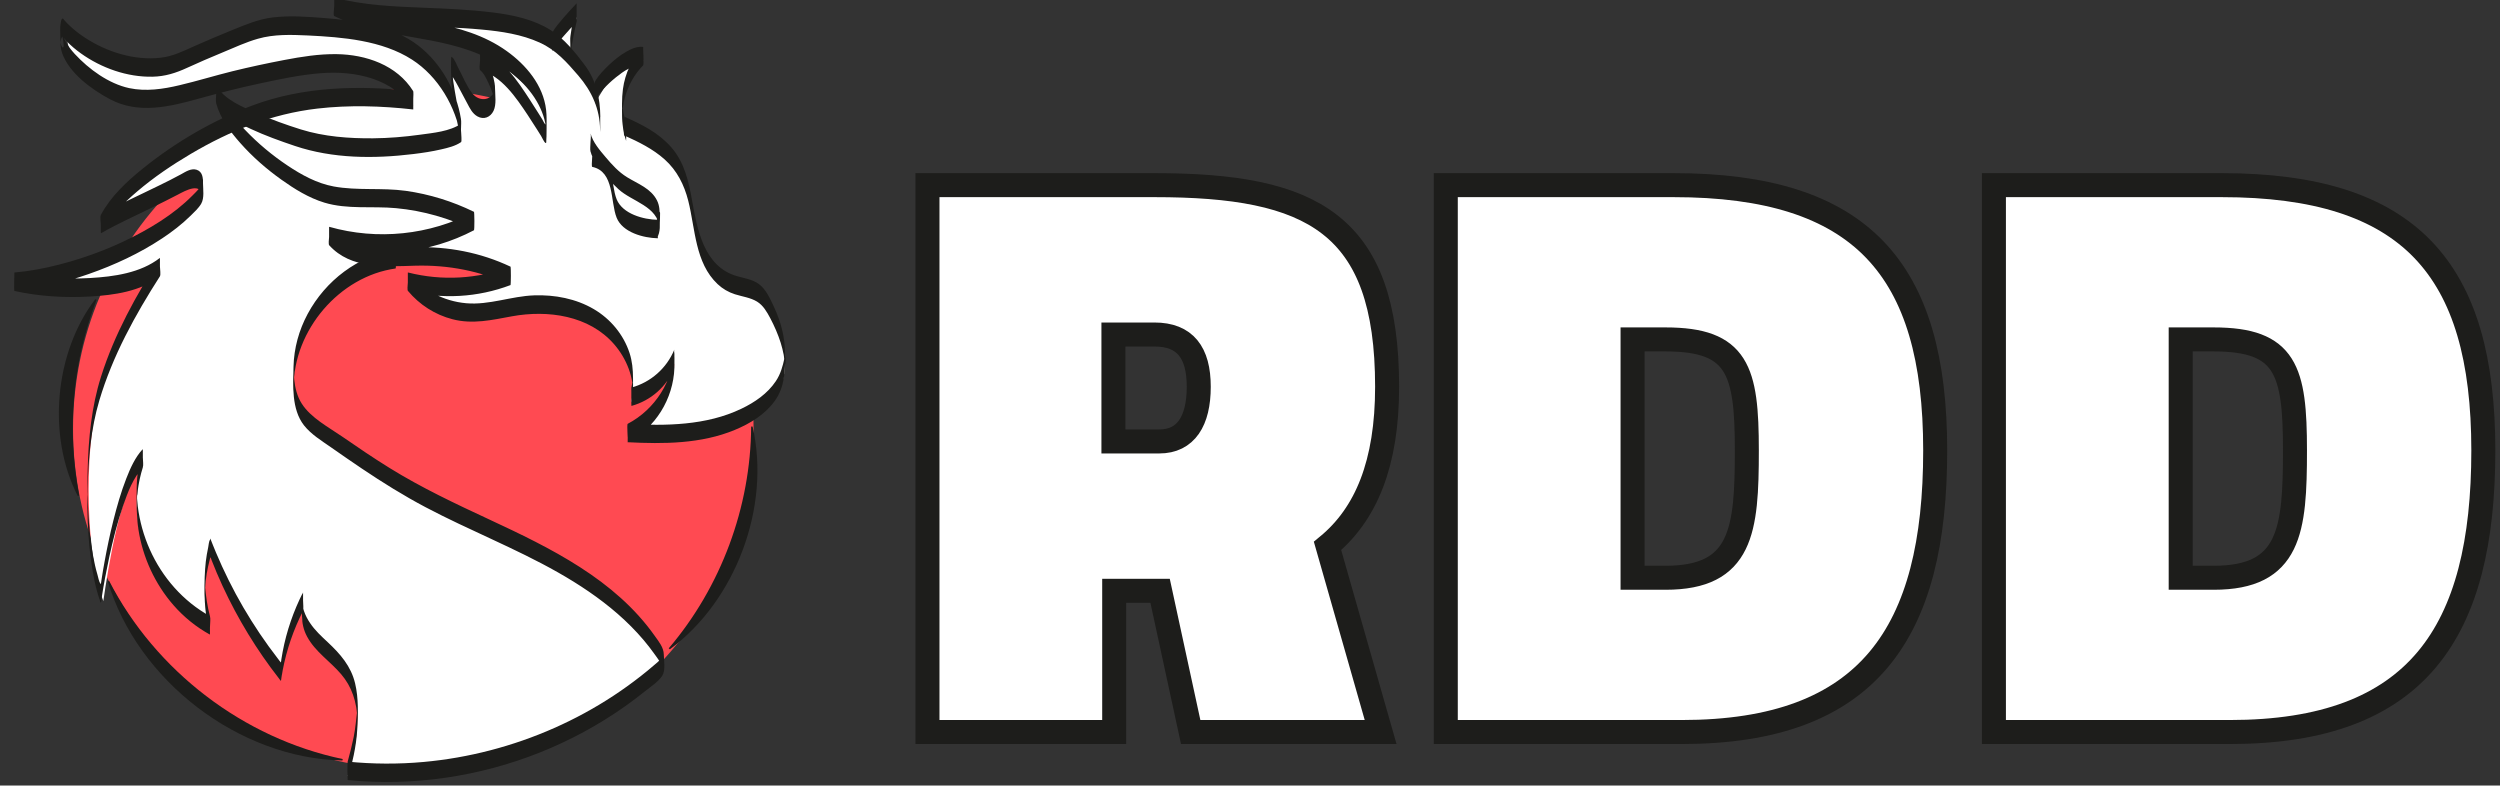 <svg xmlns="http://www.w3.org/2000/svg" fill="none" viewBox="0 0 471 148" height="148" width="471">
<rect x="0" y="0" width="471" height="148" fill="#333333" stroke="none"/>
<g clip-path="url(#clip0_3760_1646)">
<path stroke-miterlimit="10" stroke-width="4.523" stroke="#1D1D1B" fill="white" d="M218.409 111.31H209.915V137.914H174.735V34.881H217.504C247.075 34.881 261.332 41.955 261.332 72.865C261.332 87.32 257.388 96.855 250.106 102.852L260.111 137.914H224.325L218.563 111.31H218.409ZM217.504 63.023H209.77V83.168H218.418C223.42 83.168 225.845 79.324 225.845 72.865C225.845 66.406 223.267 63.023 217.504 63.023Z"></path>
<path stroke-miterlimit="10" stroke-width="4.523" stroke="#1D1D1B" fill="white" d="M272.386 137.914V34.881H315.3C350.633 34.881 364.591 50.567 364.591 84.86C364.591 119.153 352.153 137.914 316.82 137.914H272.386ZM313.789 63.946H307.575V108.85H313.789C328.199 108.85 329.104 99.93 329.104 84.86C329.104 69.79 327.44 63.946 313.789 63.946Z"></path>
<path stroke-miterlimit="10" stroke-width="4.523" stroke="#1D1D1B" fill="white" d="M375.654 137.914V34.881H418.568C453.902 34.881 467.86 50.567 467.86 84.86C467.86 119.153 455.422 137.914 420.088 137.914H375.654ZM417.058 63.946H410.843V108.85H417.058C431.468 108.85 432.373 99.93 432.373 84.86C432.373 69.79 430.708 63.946 417.058 63.946Z"></path>
<path fill="#FF4A52" d="M77.867 144.938C113.273 144.938 141.975 116.236 141.975 80.83C141.975 45.424 113.273 16.722 77.867 16.722C42.461 16.722 13.759 45.424 13.759 80.83C13.759 116.236 42.461 144.938 77.867 144.938Z"></path>
<path fill="white" d="M111.744 31.702C115.878 25.297 112.992 16.179 107.13 11.294C101.269 6.41 93.326 4.899 85.719 4.392C78.111 3.877 70.359 4.175 62.986 2.203C70.603 5.984 79.513 5.948 87.645 8.436C95.778 10.914 103.973 17.798 102.879 26.238C100.02 21.869 98.727 14.958 93.634 13.764C95.606 15.157 93.552 21.227 93.616 23.633C91.264 21.697 89.048 19.608 86.985 17.373C86.696 19.399 86.868 21.489 87.474 23.443C86.524 17.238 81.639 12.172 75.967 9.485C70.296 6.799 63.891 6.138 57.613 5.858C54.194 5.704 50.666 5.659 47.464 6.871C44.108 8.137 38.074 9.476 34.845 11.032C27.907 14.379 18.074 11.521 13.135 5.605C10.765 10.01 18.761 17.735 23.574 19.083C28.386 20.431 33.47 18.884 38.291 17.545C43.348 16.143 48.468 14.949 53.624 13.972C57.984 13.149 62.462 12.479 66.84 13.158C71.227 13.836 75.569 16.034 77.867 19.834C68.26 18.748 58.355 18.947 49.173 21.968C39.992 24.99 25.763 32.326 21.276 40.883C23.745 39.445 32.004 36.758 34.474 35.32C35.388 34.786 36.563 34.253 37.45 34.841C38.789 35.727 37.848 37.808 36.763 38.993C29.399 46.971 16.726 51.766 5.898 52.643C13.334 54.316 24.207 56.026 30.15 51.259C25.166 59.02 20.706 67.252 18.309 76.162C15.912 85.072 16.12 104.657 19.467 113.25C20.344 107.244 22.723 91.649 26.921 87.261C23.194 98.949 28.793 112.897 39.567 118.759C38.246 114.01 38.282 108.899 39.648 104.177C42.868 112.563 47.364 120.46 52.937 127.507C53.57 122.911 54.981 118.415 57.107 114.291C56.383 116.851 57.785 119.555 59.576 121.527C61.367 123.499 63.593 125.082 65.103 127.28C68.785 132.645 67.22 139.881 65.519 146.168C86.488 148.294 108.234 141.292 124.019 127.326C124.489 126.91 124.978 126.439 125.05 125.824C125.123 125.254 124.815 124.702 124.507 124.214C119.496 116.199 111.545 110.455 103.222 105.977C94.9 101.491 86.035 98.062 77.794 93.449C71.96 90.183 66.469 86.33 60.987 82.494C59.45 81.418 57.876 80.305 56.862 78.722C55.895 77.221 55.524 75.402 55.379 73.62C54.502 62.422 63.421 51.331 74.547 49.785C74.529 49.052 74.52 48.319 74.502 47.586"></path>
<path fill="white" d="M117.596 24.682C121.368 26.356 125.231 28.382 127.511 31.828C129.881 35.402 130.17 39.897 131.038 44.095C131.907 48.292 133.834 52.806 137.814 54.389C139.596 55.094 141.695 55.167 143.169 56.388C143.938 57.021 144.453 57.908 144.924 58.785C147.276 63.154 149.013 68.473 146.968 72.996C145.747 75.71 143.323 77.718 140.699 79.129C133.951 82.775 125.9 82.938 118.239 82.531C123.395 79.898 126.905 74.308 127.031 68.519C125.656 72.001 122.553 74.751 118.926 75.683C120.165 70.463 117.452 64.801 113.082 61.698C108.713 58.595 103.005 57.79 97.704 58.577C95 58.975 92.34 59.762 89.599 59.843C84.751 59.988 79.884 57.763 76.827 54C83.177 55.655 90.043 55.266 96.167 52.905C91.264 50.562 85.845 49.296 80.409 49.224C77.161 49.178 73.905 49.558 70.675 49.251C67.446 48.943 64.117 47.84 61.991 45.388C70.992 48.011 81.006 46.971 89.283 42.566C84.027 39.961 78.211 38.486 72.349 38.26C68.495 38.106 64.533 38.477 60.861 37.301C54.004 35.112 49.825 28.074 47.961 21.118C49.725 24.718 54.33 25.713 58.328 26.093C63.936 26.627 69.572 26.799 75.198 26.609C78.174 26.509 81.332 26.238 83.729 24.474C86.741 22.258 84.642 15.582 85.484 11.937C85.8 15.329 89.844 23.76 91.816 20.983C95.859 15.302 89.97 13.89 91.816 11.032C92.865 9.404 102.218 19.897 102.336 17.961C102.653 12.534 104.914 7.233 108.623 3.253C107.519 7.785 106.931 12.452 106.877 17.12C106.85 19.182 107.221 21.697 109.138 22.475C111.536 20.928 112.766 18.151 114.322 15.754C115.878 13.357 118.356 11.05 121.178 11.448C117.569 15.103 116.276 20.856 117.967 25.704"></path>
<path fill="#1D1D1B" d="M113.101 22.032C113.064 18.45 112.323 15.148 110.152 12.244C108.379 9.865 106.28 7.278 103.765 5.686C100.536 3.642 96.673 2.827 92.919 2.357C88.632 1.823 84.299 1.633 79.984 1.462C74.276 1.235 68.532 1.009 62.977 -0.447C63.294 -0.366 62.607 2.846 62.977 3.026C72.123 7.477 82.915 6.419 91.969 11.005C95.841 12.959 99.496 15.89 101.513 19.797C101.938 20.621 102.291 21.489 102.535 22.385C102.671 22.882 102.779 23.389 102.852 23.895C102.879 24.094 102.879 24.311 102.924 24.51C102.987 22.484 102.987 22.059 102.906 23.253C102.933 23.597 102.906 23.678 102.797 23.47C102.553 23.343 102.327 22.737 102.173 22.502C101.929 22.113 101.676 21.715 101.431 21.317C100.889 20.458 100.355 19.599 99.794 18.748C97.56 15.338 94.683 10.824 90.45 9.738C90.766 9.82 90.106 12.941 90.45 13.212C91.21 13.818 91.68 14.922 92.087 15.781C92.377 16.396 92.63 17.02 92.838 17.663C92.947 17.988 93.037 18.314 93.109 18.649C93.145 18.802 93.173 18.956 93.2 19.11C93.335 20.204 93.344 19.399 93.245 16.704V16.469C93.028 18.965 90.359 19.372 88.948 17.554C87.854 16.152 87.175 14.325 86.325 12.769C86.099 12.353 85.583 10.942 85.113 10.743C84.932 10.661 85.067 10.679 85.004 10.887C84.968 10.996 84.995 11.15 84.986 11.267C84.959 11.955 84.977 12.633 84.977 13.321C84.977 15.401 85.176 17.418 85.511 19.463C85.846 21.507 86.216 23.787 86.841 25.867C86.696 25.397 86.859 24.619 86.859 24.13C86.859 23.57 86.931 22.954 86.841 22.394C85.981 17.093 83.096 11.918 78.835 8.608C73.977 4.836 67.157 3.868 61.214 3.406C57.984 3.153 54.655 2.9 51.426 3.28C48.73 3.596 46.279 4.637 43.791 5.65C41.304 6.663 38.943 7.649 36.545 8.725C34.474 9.657 32.538 10.625 30.241 10.878C25.302 11.439 20.109 9.784 16.002 7.097C15.071 6.491 14.184 5.813 13.361 5.062C12.927 4.673 12.52 4.257 12.131 3.822C11.886 3.551 11.914 3.37 11.678 3.56C11.543 3.669 11.479 4.094 11.452 4.257C11.262 5.197 11.371 6.247 11.371 7.197C11.371 8.146 11.371 9.096 11.706 10.019C13.09 13.827 17.242 16.83 20.67 18.667C26.052 21.552 31.896 20.132 37.477 18.576C41.258 17.527 45.058 16.559 48.893 15.736C52.728 14.913 56.537 14.099 60.427 13.791C66.876 13.284 74.185 14.759 77.858 20.639V17.165C67.718 16.043 57.116 16.261 47.464 19.906C40.128 22.674 33.045 26.799 26.939 31.729C23.89 34.189 20.869 36.994 19.006 40.485C18.807 40.847 18.988 41.815 18.988 42.222C18.988 42.412 19.141 43.878 19.006 43.959C22.135 42.15 25.473 40.666 28.721 39.074C30.313 38.287 31.905 37.509 33.47 36.686C35.035 35.863 37.902 34.208 38.246 37.147V33.728C38.201 35.031 37.079 36.008 36.22 36.876C35.361 37.745 34.411 38.586 33.434 39.364C31.38 41.001 29.155 42.412 26.848 43.678C21.936 46.374 16.645 48.428 11.226 49.83C8.431 50.553 5.591 51.096 2.714 51.34C2.714 51.34 2.605 54.796 2.714 54.814C7.364 55.845 12.23 56.135 16.979 55.863C21.439 55.61 26.505 54.913 30.132 52.073V48.599C25.636 55.619 21.556 62.982 19.033 70.961C17.242 76.615 16.672 82.531 16.518 88.438C16.346 94.806 16.382 101.283 17.45 107.579C17.667 108.872 17.938 110.166 18.291 111.432C18.445 111.993 18.617 112.554 18.816 113.096C18.897 113.332 18.888 113.703 19.033 113.431C19.141 113.232 19.123 112.816 19.159 112.59C19.557 110.048 20.028 107.524 20.57 105.009C21.276 101.735 22.099 98.478 23.185 95.303C24.053 92.788 25.066 90.048 26.912 88.067V84.593C26.17 86.972 25.799 89.414 25.754 91.902C25.709 94.543 25.681 97.203 26.088 99.817C26.903 105.028 29.2 110.012 32.665 113.992C34.619 116.235 36.944 118.126 39.558 119.564C39.449 119.51 39.576 117.999 39.576 117.827C39.576 117.294 39.703 116.606 39.558 116.091C39.06 114.236 38.807 112.4 38.635 110.491C38.508 109.134 38.499 112.328 38.635 110.971C38.68 110.446 38.708 109.921 38.762 109.397C38.861 108.51 39.006 107.633 39.196 106.764C39.286 106.366 39.377 105.968 39.485 105.57C39.494 105.525 39.621 104.982 39.648 104.973C39.675 104.973 39.847 105.489 39.865 105.534C40.182 106.348 40.517 107.153 40.851 107.958C41.53 109.56 42.263 111.143 43.04 112.708C44.56 115.765 46.261 118.741 48.124 121.609C49.038 123.011 49.988 124.395 50.983 125.743C51.498 126.448 52.023 127.136 52.557 127.823C52.584 127.859 52.9 128.303 52.928 128.294C52.955 128.294 53.009 127.733 53.018 127.687C53.09 127.217 53.172 126.747 53.262 126.276C53.995 122.378 55.307 118.614 57.098 115.078V111.604C56.754 113.015 56.872 114.544 56.89 115.982C56.908 117.42 57.179 118.669 57.849 119.926C59.386 122.803 62.209 124.585 64.28 127.027C65.257 128.176 66.017 129.479 66.514 130.908C66.768 131.622 66.949 132.355 67.084 133.097C67.157 133.504 67.211 133.911 67.247 134.318L67.301 134.96C67.338 135.838 67.347 135.431 67.311 133.766C67.093 135.467 66.976 137.14 66.641 138.823C66.325 140.388 65.927 141.944 65.501 143.491C65.42 143.807 65.465 146.964 65.501 146.964C77.776 148.176 90.26 146.331 101.712 141.772C107.402 139.501 112.82 136.57 117.823 133.025C119.071 132.138 120.292 131.215 121.486 130.256C122.554 129.397 124.01 128.474 124.761 127.317C125.43 126.294 125.077 124.458 125.059 123.309C125.041 121.98 124.128 120.894 123.386 119.845C115.869 109.162 103.711 103.237 92.205 97.881C85.791 94.896 79.405 91.893 73.38 88.157C70.359 86.285 67.41 84.285 64.479 82.259C61.901 80.477 58.581 78.749 56.853 76.045C55.985 74.697 55.596 73.096 55.433 71.513C55.388 71.051 55.352 69.333 55.343 71.241C55.334 73.15 55.361 71.513 55.406 71.069C55.469 70.382 55.569 69.704 55.696 69.025C56.202 66.366 57.224 63.806 58.627 61.499C61.376 56.967 65.655 53.294 70.675 51.521C71.933 51.078 73.227 50.77 74.538 50.581C74.647 50.562 74.556 47.614 74.538 47.342C74.52 46.609 74.511 45.877 74.493 45.144C74.484 44.484 74.466 45.705 74.466 45.768C74.466 46.564 74.466 47.351 74.466 48.147C74.484 48.88 74.493 49.613 74.511 50.345V47.107C67.446 48.147 61.322 52.887 57.966 59.138C56.32 62.205 55.379 65.606 55.298 69.088C55.216 72.571 54.9 77.112 57.27 80.133C58.627 81.852 60.589 83.037 62.362 84.276C64.289 85.624 66.216 86.963 68.17 88.275C72.06 90.889 76.04 93.376 80.192 95.566C88.396 99.899 97.071 103.273 105.14 107.85C109.102 110.102 112.92 112.644 116.357 115.638C118.103 117.167 119.749 118.804 121.251 120.577C121.957 121.419 122.635 122.278 123.268 123.174C123.901 124.069 124.788 125.137 125.032 126.276L125.014 124.078V124.422C125.014 123.997 125.023 123.572 125.032 123.146C124.806 124.087 124.001 124.657 123.304 125.254C122.472 125.978 121.622 126.674 120.753 127.353C119.071 128.673 117.325 129.931 115.534 131.107C112.006 133.423 108.279 135.449 104.417 137.158C96.628 140.605 88.288 142.785 79.803 143.554C75.045 143.988 70.25 143.961 65.501 143.491V146.964C66.343 143.861 67.112 140.704 67.301 137.475C67.464 134.635 67.573 131.541 66.903 128.755C66.126 125.498 64.117 123.21 61.729 120.975C60.535 119.863 59.332 118.75 58.418 117.384C57.939 116.679 57.532 115.91 57.261 115.096C57.143 114.752 57.071 114.408 56.989 114.055C56.853 113.024 56.835 113.594 56.944 115.774C56.98 115.539 57.025 115.304 57.089 115.068C57.215 114.553 57.107 113.865 57.107 113.332C57.107 112.907 56.899 111.975 57.089 111.595C55.298 115.132 53.986 118.895 53.253 122.794C53.163 123.264 53.081 123.734 53.009 124.205C53.009 124.25 52.946 124.802 52.919 124.811C52.891 124.82 52.484 124.259 52.421 124.178C51.806 123.382 51.2 122.577 50.612 121.762C49.472 120.188 48.386 118.578 47.355 116.932C45.284 113.639 43.438 110.211 41.819 106.674C41.43 105.824 41.05 104.964 40.688 104.096C40.508 103.662 40.327 103.227 40.155 102.793C40.082 102.603 40.001 102.422 39.929 102.232C39.856 102.042 39.784 101.862 39.712 101.672C39.657 101.418 39.612 101.418 39.585 101.681C39.341 101.952 39.313 102.721 39.232 103.074C39.124 103.544 39.033 104.014 38.961 104.485C38.807 105.38 38.708 106.285 38.644 107.199C38.373 111.314 38.481 115.557 39.558 119.555V116.082C34.501 113.286 30.575 108.791 28.223 103.526C27.075 100.948 26.306 98.198 25.962 95.403C25.898 94.905 25.853 94.408 25.817 93.91C25.772 93.214 25.971 92.128 25.772 94.77C25.835 93.955 25.862 93.15 25.962 92.345C26.152 90.889 26.468 89.469 26.903 88.076C27.056 87.587 26.921 86.845 26.921 86.339C26.921 86.049 26.704 84.81 26.903 84.602C25.455 86.158 24.56 88.193 23.791 90.156C22.787 92.725 22.027 95.394 21.358 98.071C20.688 100.749 20.172 103.237 19.693 105.851C19.494 106.936 19.304 108.031 19.141 109.125C19.105 109.342 19.087 109.578 19.042 109.786C18.978 110.075 19.096 110.166 18.915 109.939C18.626 109.569 18.508 108.754 18.372 108.311C17.64 105.815 17.242 103.218 16.961 100.631C16.798 99.103 16.681 97.565 16.599 96.027C16.563 95.276 16.536 94.525 16.518 93.775C16.518 93.422 16.419 92.951 16.5 92.599C16.328 93.395 16.5 93.06 16.5 92.734C16.5 92.517 16.5 92.3 16.509 92.092C16.636 86.484 17.115 80.794 18.725 75.402C21.213 67.053 25.446 59.364 30.123 52.064C30.322 51.748 30.141 50.698 30.141 50.327C30.141 50.092 29.951 48.726 30.123 48.59C26.495 51.431 21.43 52.127 16.97 52.381C12.221 52.652 7.354 52.363 2.705 51.331V54.805C7.49 54.398 12.203 53.204 16.726 51.621C21.566 49.929 26.288 47.74 30.566 44.9C32.466 43.642 34.284 42.24 35.912 40.639C36.6 39.961 37.423 39.219 37.911 38.369C38.526 37.292 38.255 35.682 38.246 34.515C38.246 33.511 38.183 32.335 37.016 31.973C36.003 31.666 34.962 32.362 34.13 32.824C32.746 33.592 31.317 34.289 29.897 34.986C26.26 36.786 22.506 38.432 18.997 40.458V43.932C20.643 40.847 23.212 38.314 25.844 36.071C28.974 33.403 32.403 31.087 35.939 28.997C43.357 24.619 51.164 21.462 59.775 20.458C65.773 19.761 71.843 19.951 77.831 20.621C77.686 20.603 78.012 17.436 77.831 17.147C74.773 12.253 68.939 10.272 63.403 10.2C60.101 10.155 56.826 10.679 53.597 11.294C50.368 11.909 47.021 12.624 43.764 13.429C40.508 14.234 37.133 15.274 33.786 16.061C30.711 16.794 27.482 17.265 24.352 16.604C20.471 15.772 16.735 13.031 14.085 10.164C12.746 8.707 11.886 7.26 11.389 5.369C12.854 10.951 11.154 8.544 11.425 7.73C11.479 7.567 11.489 7.35 11.579 7.206C11.796 6.862 11.552 6.853 11.923 7.079C12.131 7.206 12.33 7.54 12.502 7.712C13.334 8.572 14.247 9.35 15.224 10.046C19.087 12.814 23.963 14.551 28.739 14.451C31.1 14.406 33.135 13.755 35.252 12.778C37.369 11.801 39.694 10.806 41.946 9.874C44.198 8.942 46.333 7.938 48.604 7.296C51.643 6.428 54.854 6.536 57.984 6.681C64.515 6.998 71.969 7.595 77.623 11.231C82.571 14.406 85.9 20.132 86.832 25.867V22.394C86.153 20.141 85.773 17.762 85.411 15.437C85.312 14.786 85.221 14.126 85.14 13.474C85.058 12.823 84.986 10.363 84.995 13.004V14.234C84.986 14.108 84.995 14.081 85.04 14.144C85.058 14.189 85.104 14.216 85.131 14.261C85.23 14.424 85.348 14.578 85.447 14.741C85.755 15.229 86.026 15.736 86.307 16.242C86.895 17.31 87.465 18.395 88.034 19.481C88.523 20.404 88.993 21.39 89.952 21.932C91.155 22.611 92.404 22.086 92.983 20.883C93.562 19.68 93.281 17.943 93.263 16.649C93.245 15.356 92.847 14.035 92.304 12.796C91.87 11.792 91.327 10.453 90.441 9.738V13.212C94.475 14.243 97.261 18.431 99.432 21.688C100.029 22.584 100.608 23.497 101.187 24.411C101.441 24.809 101.694 25.216 101.947 25.623C102.11 25.876 102.517 26.835 102.788 26.935C102.978 27.007 102.897 26.654 102.924 26.392C102.942 26.157 102.951 25.922 102.96 25.686C102.978 25.18 102.969 24.664 102.978 24.158C102.978 23.009 103.015 21.851 102.888 20.702C102.354 16.061 99.116 12.226 95.443 9.603C91.228 6.591 86.352 5.216 81.323 4.248C75.108 3.054 68.722 2.33 62.968 -0.474V2.999C71.996 5.36 81.522 4.7 90.748 5.568C94.466 5.912 98.275 6.473 101.694 8.029C104.778 9.431 106.787 11.729 108.949 14.234C111.481 17.174 113.019 20.512 113.055 24.456C113.055 25.026 113.073 25.017 113.083 24.456C113.101 23.633 113.083 22.819 113.083 21.996L113.101 22.032Z"></path>
<path fill="#1D1D1B" d="M112.187 19.571C112.323 19.318 112.305 19.092 112.305 18.811C112.305 18.151 112.305 17.491 112.305 16.83C112.305 16.532 112.413 16.007 112.277 15.736C112.223 15.636 112.106 15.618 112.06 15.51V18.929C112.078 18.613 112.522 18.169 112.712 17.925C113.001 17.554 113.309 17.192 113.625 16.84C114.376 16.016 115.181 15.257 116.05 14.56C117.424 13.456 119.306 12.09 121.179 12.307V8.834C119.08 10.996 117.759 13.8 117.361 16.776C117.117 18.576 117.189 20.431 117.225 22.231C117.253 23.714 117.488 25.162 117.967 26.564C117.931 26.464 117.976 26.12 117.976 26.057C117.976 25.65 117.976 25.234 117.976 24.827C117.976 24.32 118.121 23.579 117.958 23.09C117.56 21.932 117.316 20.729 117.253 19.499C117.171 18.052 117.144 22.728 117.271 21.073C117.298 20.765 117.325 20.458 117.37 20.15C117.452 19.553 117.578 18.956 117.732 18.368C118.347 16.089 119.523 13.999 121.169 12.307C121.368 12.1 121.115 8.825 121.169 8.834C120.039 8.707 118.935 9.196 117.976 9.748C116.764 10.444 115.661 11.34 114.656 12.307C113.779 13.149 112.902 14.062 112.241 15.094C111.816 15.745 112.033 16.758 112.033 17.491C112.033 17.807 111.888 18.703 112.051 19.001C112.106 19.11 112.232 19.146 112.277 19.255L112.259 17.518V17.599C112.259 17.02 112.268 16.442 112.277 15.863C112.259 15.953 112.223 16.034 112.169 16.116C112.124 16.206 112.16 16.577 112.16 16.622C112.16 17.029 112.16 17.446 112.16 17.853C112.16 18.26 112.16 18.676 112.16 19.083C112.16 19.201 112.223 19.499 112.169 19.589L112.187 19.571Z"></path>
<path fill="#1D1D1B" d="M104.046 9.621C104.643 8.59 105.439 7.667 106.217 6.771C106.995 5.876 107.818 4.98 108.641 4.103V0.629C108.152 2.665 107.754 4.718 107.474 6.79C107.393 7.35 107.456 7.965 107.456 8.526C107.456 8.933 107.456 9.35 107.456 9.757C107.456 9.919 107.492 10.109 107.465 10.263C107.754 8.192 108.143 6.138 108.632 4.103C108.668 3.958 108.641 3.723 108.641 3.596C108.641 3.189 108.641 2.773 108.641 2.366C108.641 1.959 108.641 1.543 108.641 1.136C108.641 1.054 108.587 0.675 108.632 0.629C107.818 1.507 106.995 2.384 106.208 3.298C105.421 4.211 104.634 5.116 104.037 6.147C103.991 6.229 104.028 6.618 104.028 6.654C104.028 7.061 104.028 7.477 104.028 7.884C104.028 8.291 104.028 8.707 104.028 9.114C104.028 9.223 104.091 9.539 104.037 9.621H104.046Z"></path>
<path fill="#1D1D1B" d="M117.596 25.515C120.292 26.718 122.997 28.047 125.213 30.028C127.547 32.118 128.904 34.814 129.664 37.817C131.011 43.118 130.921 49.495 135.2 53.529C136.131 54.407 137.235 55.049 138.456 55.438C139.84 55.881 141.36 56.053 142.626 56.822C143.802 57.546 144.481 58.758 145.114 59.943C145.901 61.436 146.579 62.982 147.086 64.593C147.312 65.325 147.502 66.076 147.647 66.836C147.71 67.207 147.773 67.587 147.81 67.967C148.054 70.291 148.117 65.931 147.791 67.469C147.466 69.007 147.068 70.472 146.154 71.829C144.589 74.163 142.183 75.809 139.677 77.004C133.047 80.188 125.448 80.242 118.257 79.88V83.354C123.476 80.613 126.859 75.167 127.058 69.278C127.076 68.645 127.067 68.003 127.067 67.37C127.067 66.972 126.896 66.23 127.049 65.859C125.602 69.378 122.617 72.019 118.944 73.023V76.497C119.324 74.769 119.27 73.005 119.261 71.25C119.252 69.622 119.116 68.048 118.6 66.483C117.461 63.019 115.018 60.088 111.879 58.242C108.505 56.261 104.525 55.511 100.644 55.646C96.339 55.791 92.177 57.51 87.844 57.13C83.512 56.75 79.577 54.624 76.836 51.331V54.805C83.24 56.433 89.997 56.053 96.176 53.71C96.266 53.674 96.284 50.282 96.176 50.237C90.522 47.568 84.434 46.41 78.202 46.582C72.647 46.736 66.098 47.288 62.001 42.729V46.202C71.073 48.789 80.933 47.767 89.292 43.38C89.418 43.308 89.391 39.952 89.292 39.906C85.239 37.925 80.906 36.578 76.438 35.953C71.969 35.329 67.329 35.953 62.869 35.13C59.694 34.542 56.808 32.95 54.158 31.177C51.272 29.25 48.586 27.007 46.197 24.501C43.809 21.996 41.638 19.3 40.734 16.062V19.535C41.964 21.887 44.976 23.235 47.256 24.293C49.96 25.551 52.765 26.555 55.587 27.505C62.706 29.893 70.458 29.929 77.858 29.024C79.631 28.807 81.404 28.545 83.141 28.138C84.407 27.848 85.782 27.523 86.868 26.772C87.03 26.663 86.886 25.252 86.886 25.035C86.886 24.818 86.714 23.407 86.868 23.298C84.76 24.773 81.603 25.035 79.133 25.379C76.203 25.786 73.245 26.03 70.287 26.057C65.718 26.093 61.069 25.75 56.681 24.384C53.904 23.515 51.145 22.52 48.477 21.362C45.808 20.205 42.154 18.757 40.743 16.062C40.924 16.405 40.725 17.409 40.725 17.798C40.725 18.332 40.598 19.02 40.743 19.535C41.53 22.339 43.366 24.8 45.275 26.953C47.572 29.549 50.214 31.856 53.036 33.864C55.496 35.619 58.183 37.283 61.096 38.17C65.465 39.499 70.151 38.794 74.629 39.219C79.739 39.698 84.706 41.128 89.31 43.38V39.906C80.961 44.303 71.092 45.316 62.019 42.729C62.335 42.819 61.711 45.868 62.019 46.202C66.125 50.761 72.666 50.219 78.22 50.056C84.452 49.884 90.54 51.042 96.194 53.71V50.237C90.007 52.58 83.258 52.96 76.854 51.331C77.134 51.404 76.573 54.479 76.854 54.805C79.025 57.41 81.956 59.292 85.239 60.142C89.048 61.137 92.675 60.287 96.456 59.59C103.213 58.36 110.993 59.418 115.715 64.873C116.891 66.23 117.823 67.795 118.447 69.477C118.754 70.31 118.98 71.169 119.116 72.046C119.143 72.209 119.161 72.372 119.179 72.535C119.243 73.467 119.261 73.331 119.234 72.11C119.261 70.997 119.252 70.753 119.207 71.395C119.143 71.938 119.071 72.472 118.953 73.005C118.872 73.385 119.116 76.434 118.953 76.479C122.626 75.475 125.611 72.833 127.058 69.314V65.895C126.859 71.721 123.422 77.139 118.266 79.844C118.04 79.962 118.365 83.327 118.266 83.317C125.023 83.661 132.097 83.634 138.447 80.993C141.306 79.808 144.128 78.098 145.964 75.538C147.9 72.842 147.927 69.803 147.909 66.628C147.891 63.453 147.095 60.504 145.729 57.627C145.032 56.162 144.282 54.443 142.916 53.475C141.704 52.616 140.184 52.417 138.791 52.01C132.64 50.21 131.364 43.29 130.396 37.826C129.763 34.226 128.94 30.553 126.452 27.731C123.965 24.908 120.817 23.407 117.605 21.977C117.687 22.014 117.587 23.561 117.587 23.714C117.587 23.895 117.461 25.388 117.605 25.451L117.596 25.515Z"></path>
<path fill="#1D1D1B" d="M111.282 28.617C111.617 29.929 112.558 31.114 113.372 32.163C114.331 33.393 115.362 34.578 116.511 35.637C119.098 38.016 123.928 38.812 124.272 42.982V42.747C124.408 40.096 124.39 39.309 124.2 40.368C124.182 40.476 124.146 40.576 124.109 40.675C124.019 40.92 123.901 41.146 123.757 41.363C123.603 41.598 123.684 44.818 123.757 44.837L123.937 44.891V41.417C121.233 41.363 117.298 40.313 116.176 37.545C114.964 34.524 115.805 28.87 111.581 27.966C111.789 28.011 111.318 31.385 111.581 31.439C115.805 32.335 114.964 37.998 116.176 41.019C117.289 43.796 121.233 44.837 123.937 44.891C123.829 44.891 124.136 41.48 123.937 41.417L123.757 41.363V44.837C124.489 43.706 124.29 42.285 124.29 41.001C124.29 39.861 124.299 38.812 123.784 37.772C122.653 35.492 120.156 34.633 118.121 33.375C116.547 32.407 115.29 31.014 114.105 29.612C113.019 28.328 111.689 26.808 111.264 25.144C111.391 25.632 111.246 26.374 111.246 26.88C111.246 27.414 111.129 28.093 111.264 28.617H111.282Z"></path>
<path fill="#1D1D1B" d="M141.79 80.364C145.245 95.435 138.633 113.156 126.195 122.328L125.986 122.147C135.837 110.596 141.428 95.543 141.518 80.364H141.79Z"></path>
<path fill="#1D1D1B" d="M14.64 93.427C8.86 82.173 10.262 66.433 17.942 56.374L18.195 56.474C15.97 62.327 14.477 68.451 13.98 74.692C13.392 80.916 13.762 87.221 14.911 93.372L14.649 93.427H14.64Z"></path>
<path fill="#1D1D1B" d="M64.519 143.279C44.998 142.872 25.929 128.253 20.321 109.573L20.565 109.447C29.312 126.426 45.867 139.099 64.573 143.007L64.519 143.27V143.279Z"></path>
</g>
<defs>
<clipPath id="clip0_3760_1646">
<rect transform="translate(0.121)" fill="white" height="147.811" width="470"></rect>
</clipPath>
</defs>
</svg>

